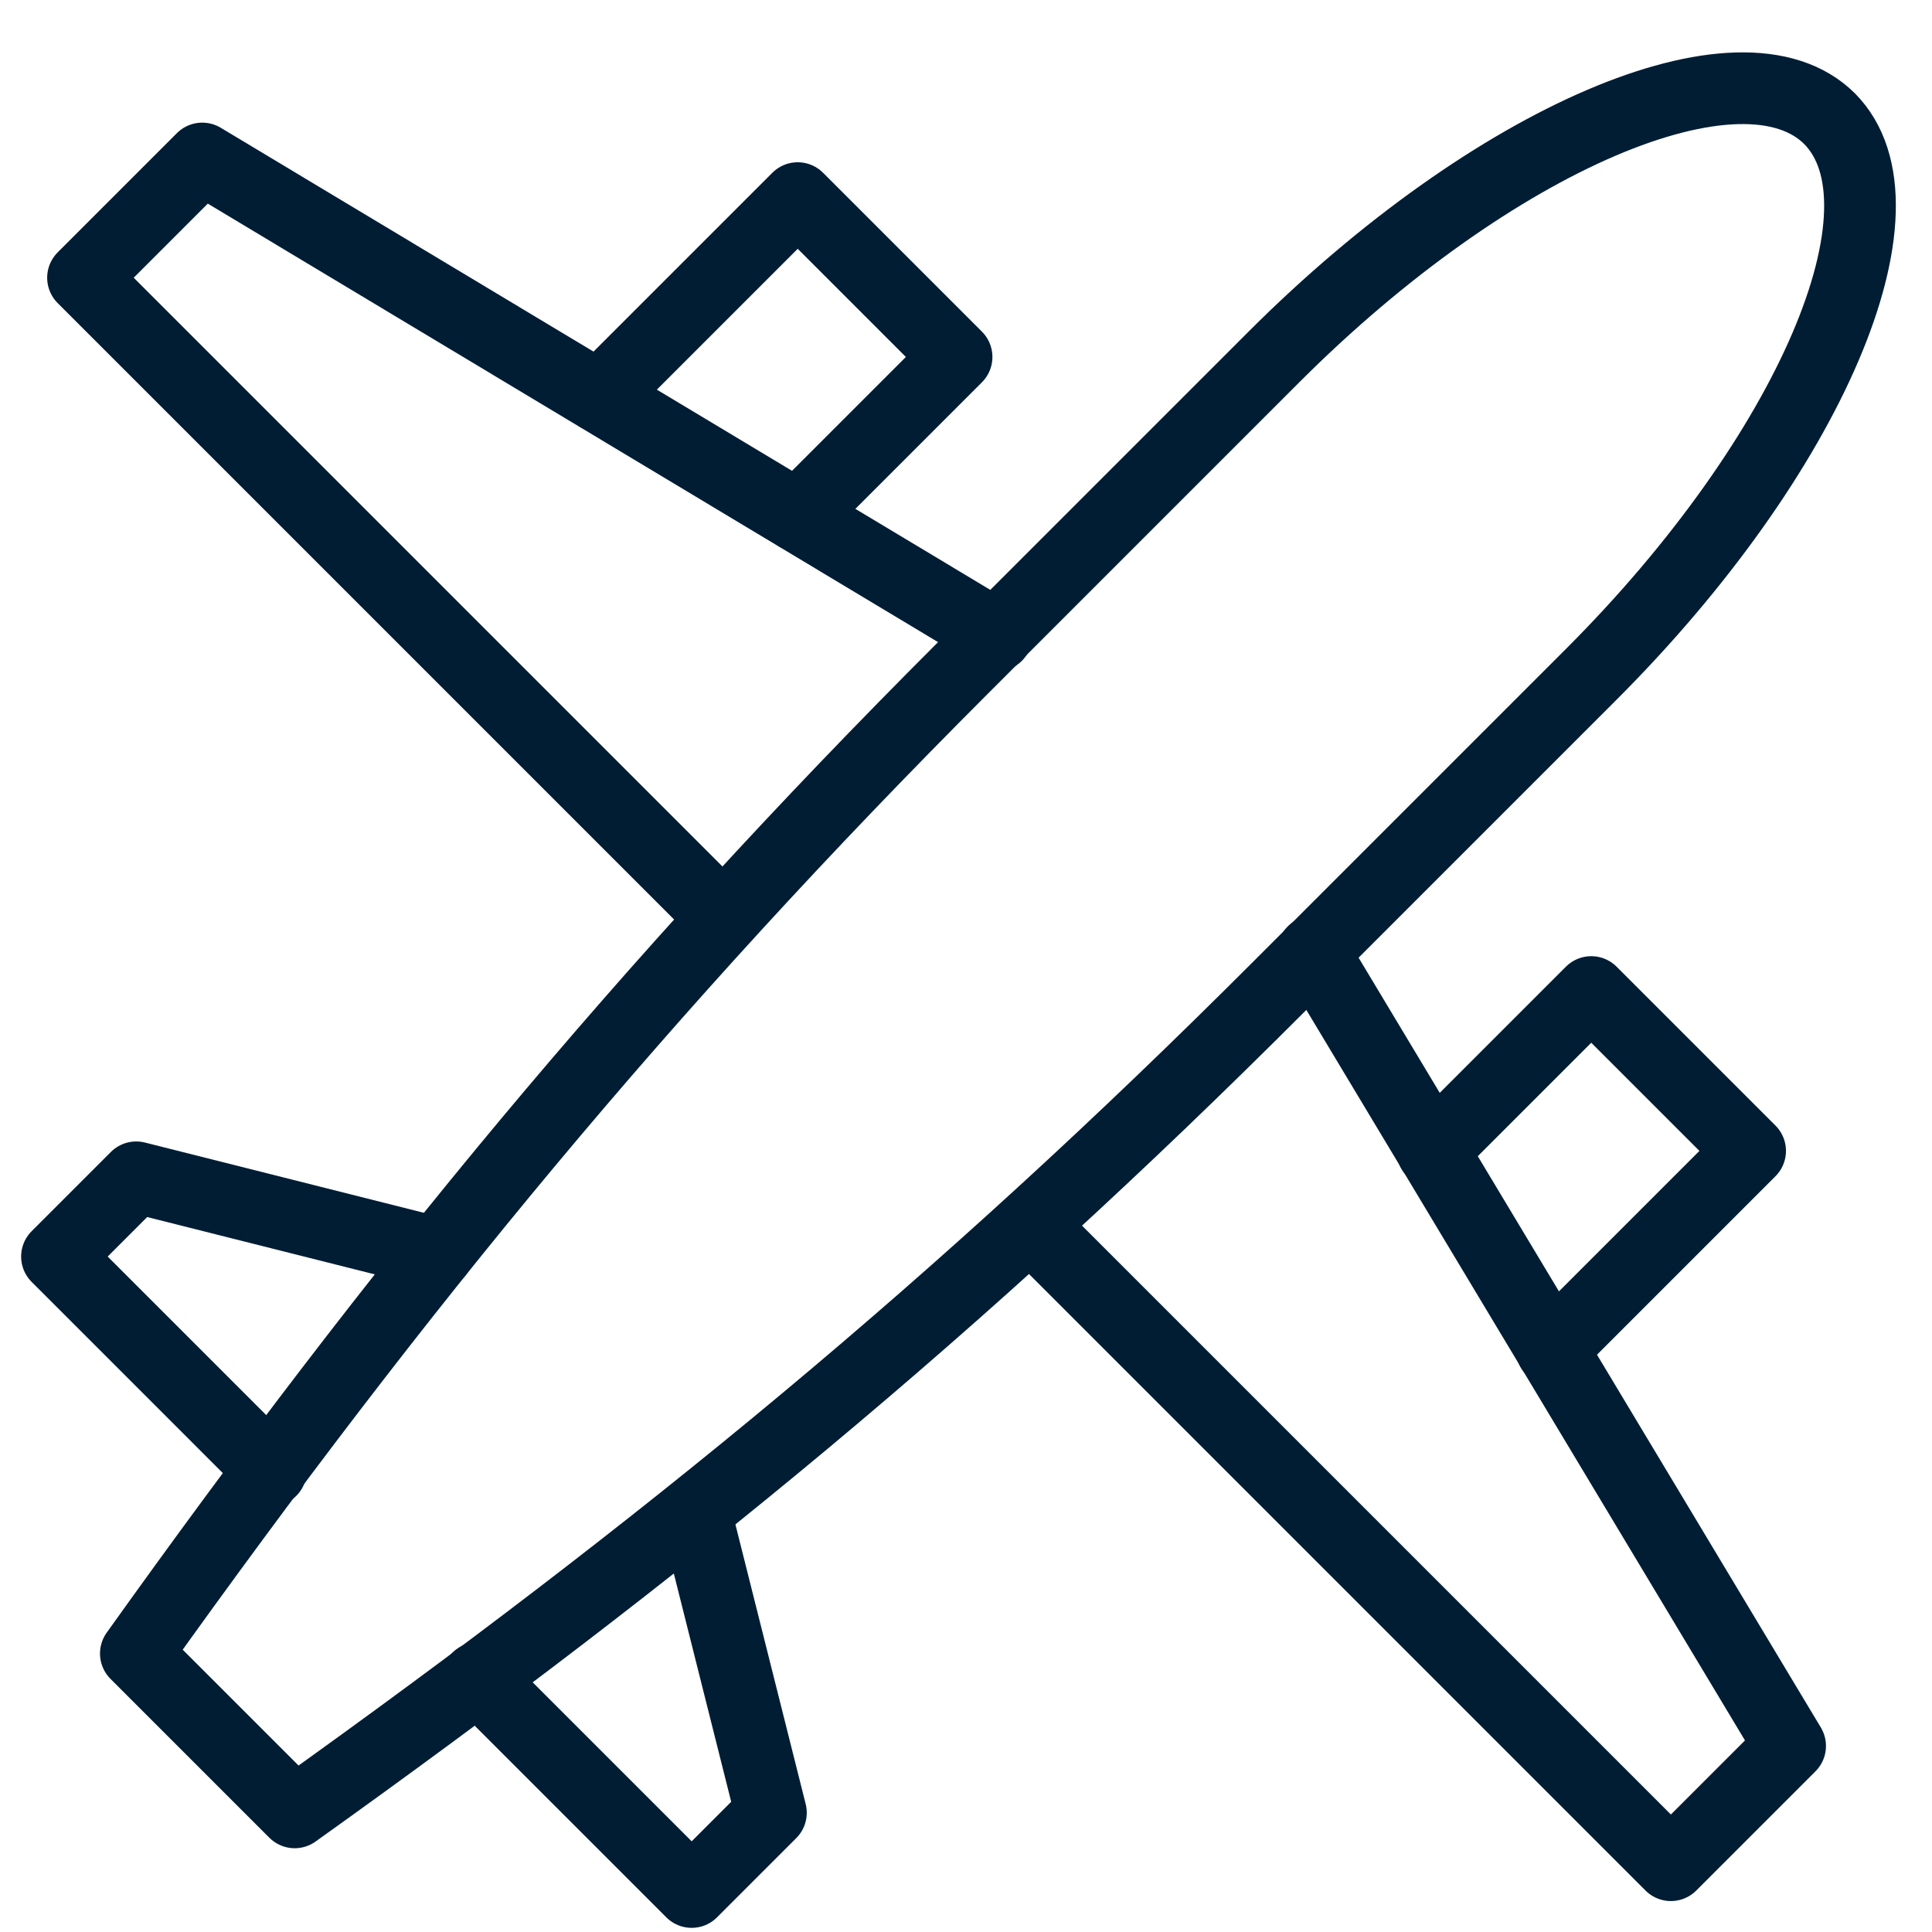 <?xml version="1.0" encoding="UTF-8"?>
<svg xmlns="http://www.w3.org/2000/svg" version="1.1" viewBox="0 0 512 512">
  <defs>
    <style>
      .cls-1 {
        fill: none;
        stroke: #001d34;
        stroke-linecap: round;
        stroke-linejoin: round;
        stroke-width: 19px;
      }
    </style>
  </defs>
  <!-- Generator: Adobe Illustrator 28.7.1, SVG Export Plug-In . SVG Version: 1.2.0 Build 142)  -->
  <g>
    <g id="Layer_1">
      <g id="g2607">
        <g id="g2609">
          <g id="g2611">
            <g id="g2617">
              <path id="path2619" class="cls-1" d="M484.9,31.5c-23.2-23.2-89.2,5-147.3,63.1l-82.4,82.4c-85.2,85.2-149.2,163.2-219.2,261.2l42.1,42.1c98-70,176.1-134,261.2-219.2l82.4-82.4c58.1-58.1,86.3-124,63.1-147.3Z"/>
            </g>
            <g id="g2621">
              <path id="path2623" class="cls-1" d="M126.6,444.7l56.7,56.7,21-21-19.2-76.4"/>
            </g>
            <g id="g2625">
              <path id="path2627" class="cls-1" d="M115.9,332.1l-79.8-20.1-21,21,56.7,56.7"/>
            </g>
            <g id="g2629">
              <path id="path2631" class="cls-1" d="M264.1,168.4L53.6,42l-31.6,31.6,168.9,168.9"/>
            </g>
            <g id="g2633">
              <path id="path2635" class="cls-1" d="M273.9,325.4l168.9,168.9,31.6-31.6-126.4-210.5"/>
            </g>
            <g id="g2637">
              <path id="path2639" class="cls-1" d="M211.4,136.7l42.1-42.1-42.1-42.1-52.6,52.6"/>
            </g>
            <g id="g2641">
              <path id="path2643" class="cls-1" d="M411.2,357.6l52.6-52.6-42.1-42.1-42.1,42.1"/>
            </g>
          </g>
        </g>
      </g>
    </g>
  </g>
</svg>